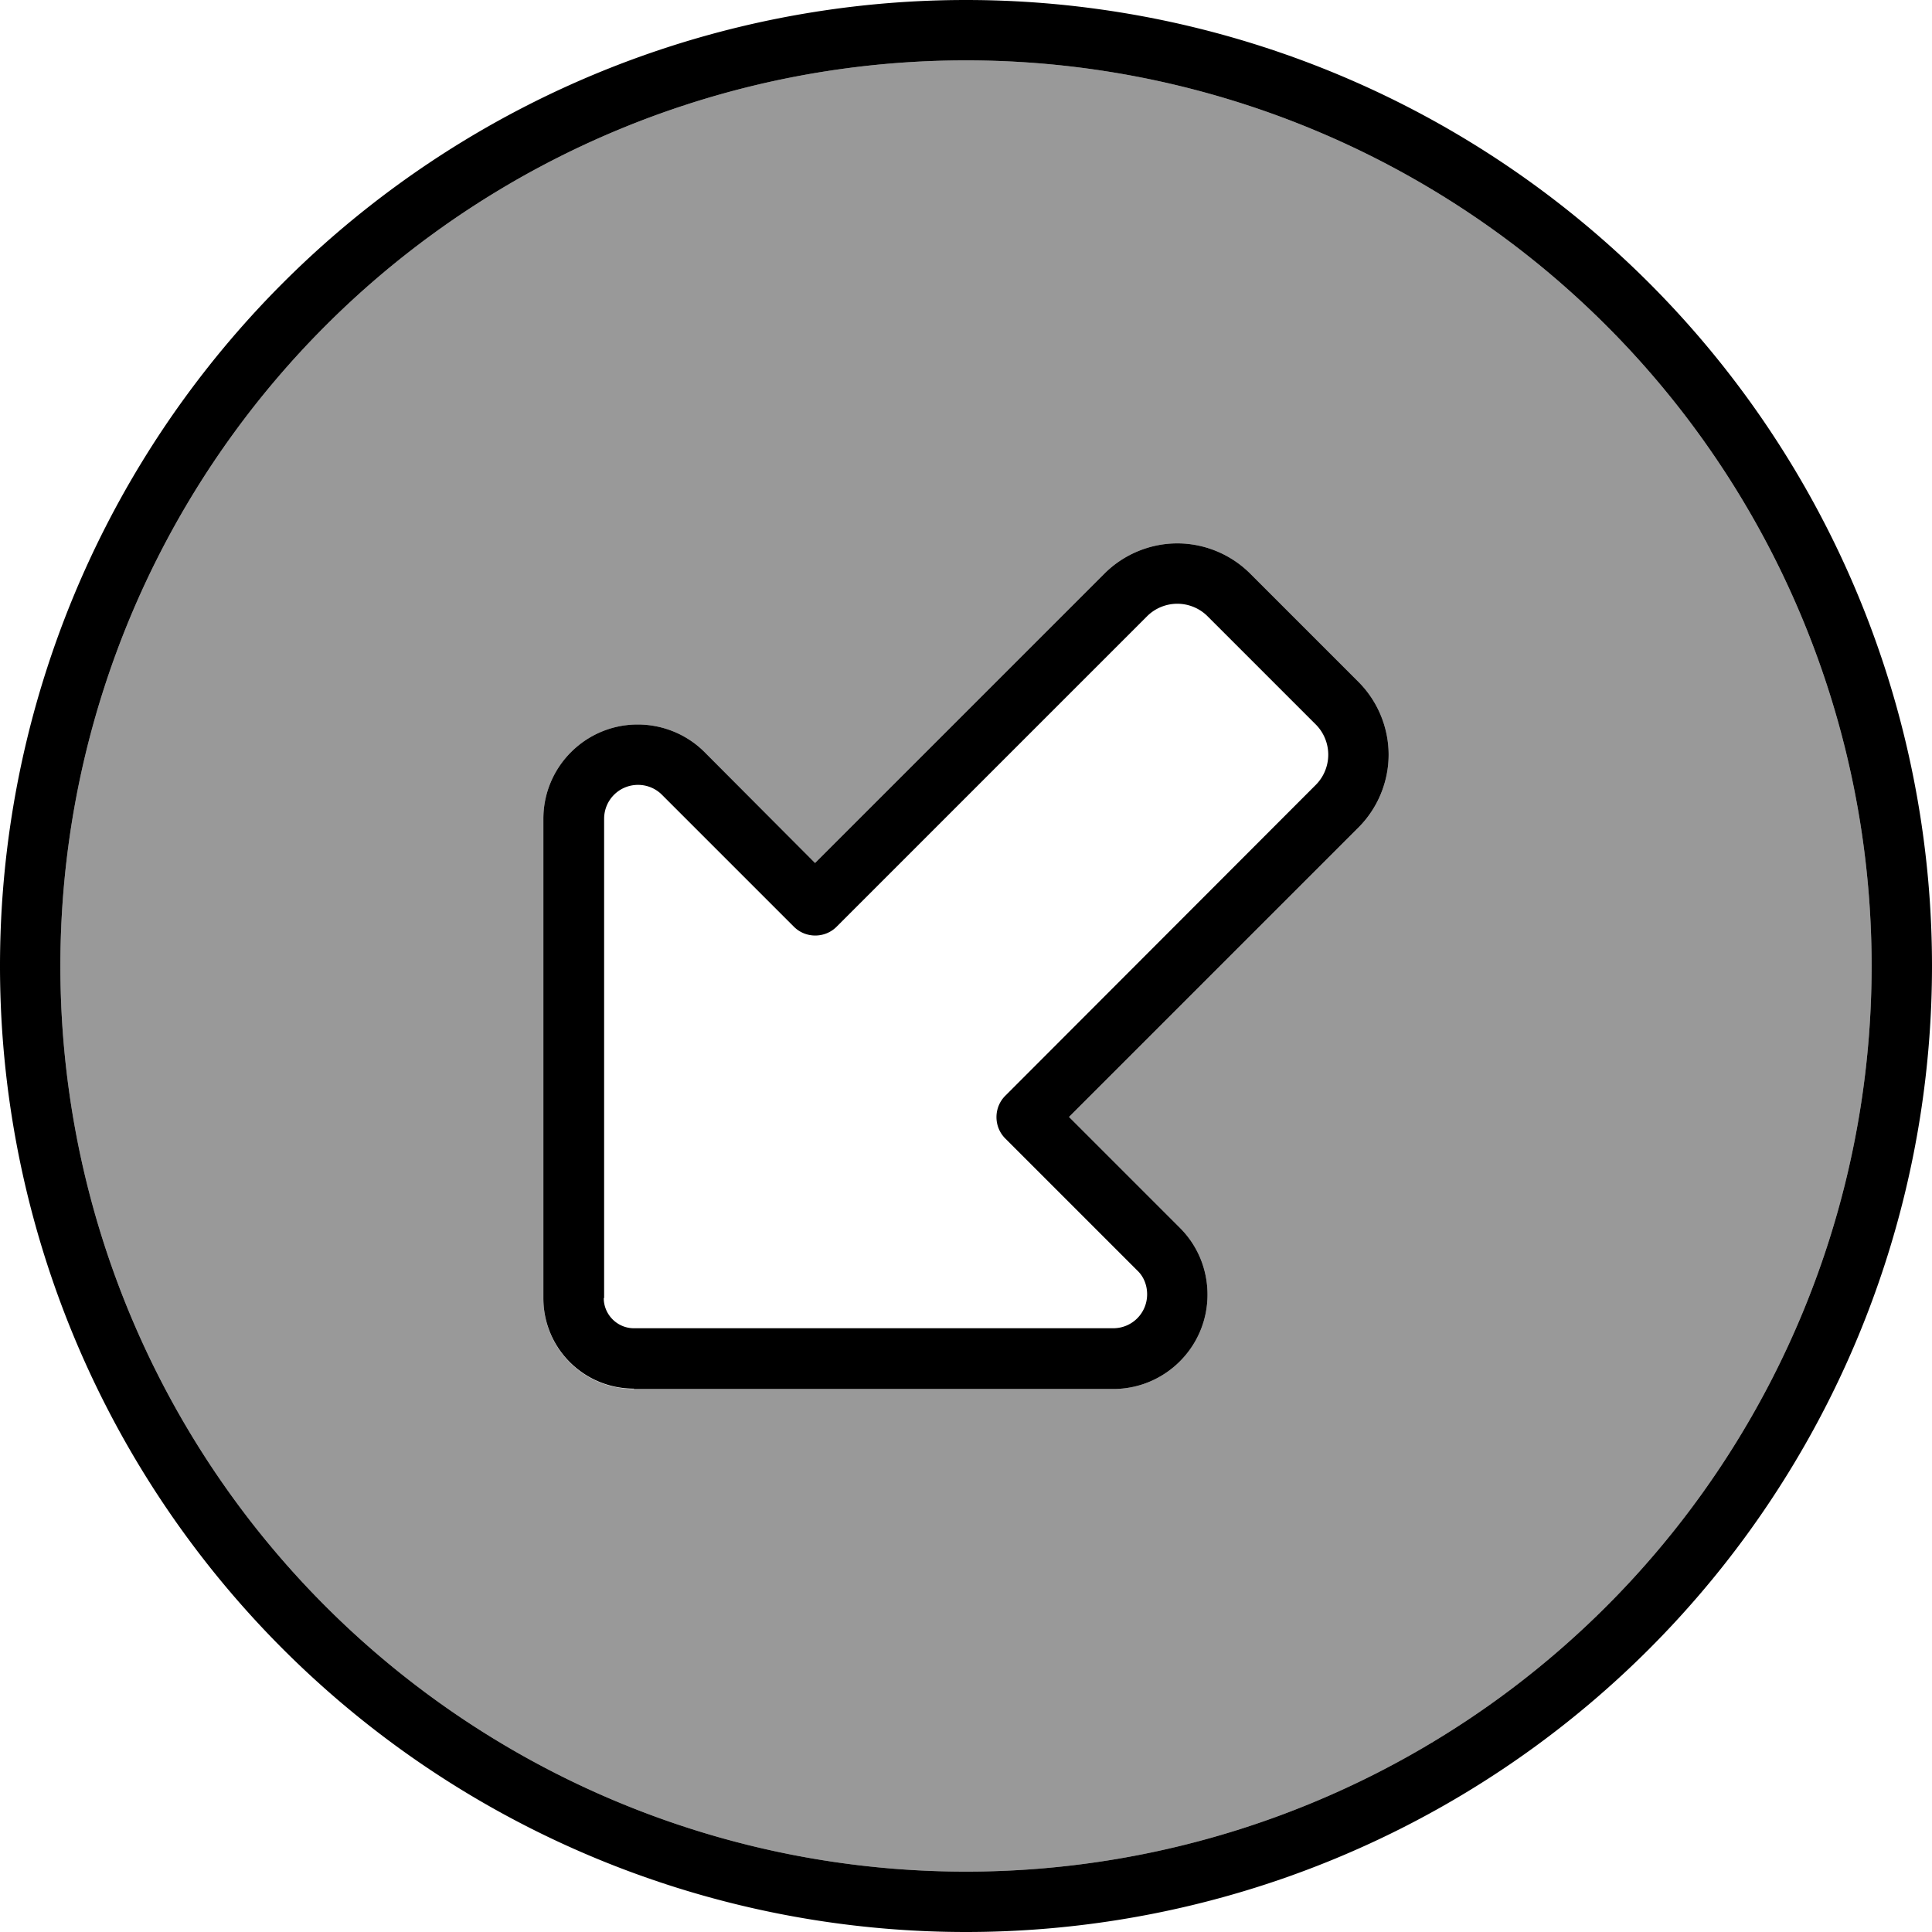 <svg xmlns="http://www.w3.org/2000/svg" viewBox="0 0 512 512"><!--! Font Awesome Pro 6.7.2 by @fontawesome - https://fontawesome.com License - https://fontawesome.com/license (Commercial License) Copyright 2024 Fonticons, Inc. --><defs><style>.fa-secondary{opacity:.4}</style></defs><path class="fa-secondary" d="M16 256a240 240 0 1 0 480 0A240 240 0 1 0 16 256zm128-39c0-13.8 11.2-25 25-25c6.6 0 13 2.6 17.7 7.3L216 228.7 292.7 152c5.1-5.1 12.1-8 19.3-8s14.2 2.9 19.3 8L360 180.7c5.1 5.1 8 12.1 8 19.3s-2.9 14.2-8 19.3L283.3 296l29.4 29.4c4.7 4.7 7.3 11 7.3 17.7c0 13.8-11.2 25-25 25l-127 0c-13.3 0-24-10.7-24-24l0-127z"/><path class="fa-primary" d="M256 16a240 240 0 1 0 0 480 240 240 0 1 0 0-480zm0 496A256 256 0 1 1 256 0a256 256 0 1 1 0 512zM160 344c0 4.4 3.6 8 8 8l127 0c5 0 9-4 9-9c0-2.4-.9-4.7-2.6-6.3l-35-35c-3.1-3.1-3.1-8.2 0-11.3L348.7 208c2.1-2.1 3.3-5 3.3-8s-1.2-5.9-3.3-8L320 163.3c-2.1-2.1-5-3.3-8-3.3s-5.9 1.2-8 3.3l-82.3 82.3c-3.1 3.1-8.2 3.1-11.3 0l-35-35c-1.7-1.7-4-2.6-6.3-2.6c-5 0-9 4-9 9l0 127zm8 24c-13.3 0-24-10.7-24-24l0-127c0-13.8 11.2-25 25-25c6.6 0 13 2.6 17.7 7.3L216 228.7 292.7 152c5.1-5.1 12.1-8 19.3-8s14.2 2.9 19.3 8L360 180.7c5.1 5.1 8 12.1 8 19.3s-2.9 14.2-8 19.3L283.3 296l29.4 29.4c4.7 4.7 7.3 11 7.3 17.7c0 13.8-11.2 25-25 25l-127 0z"/></svg>